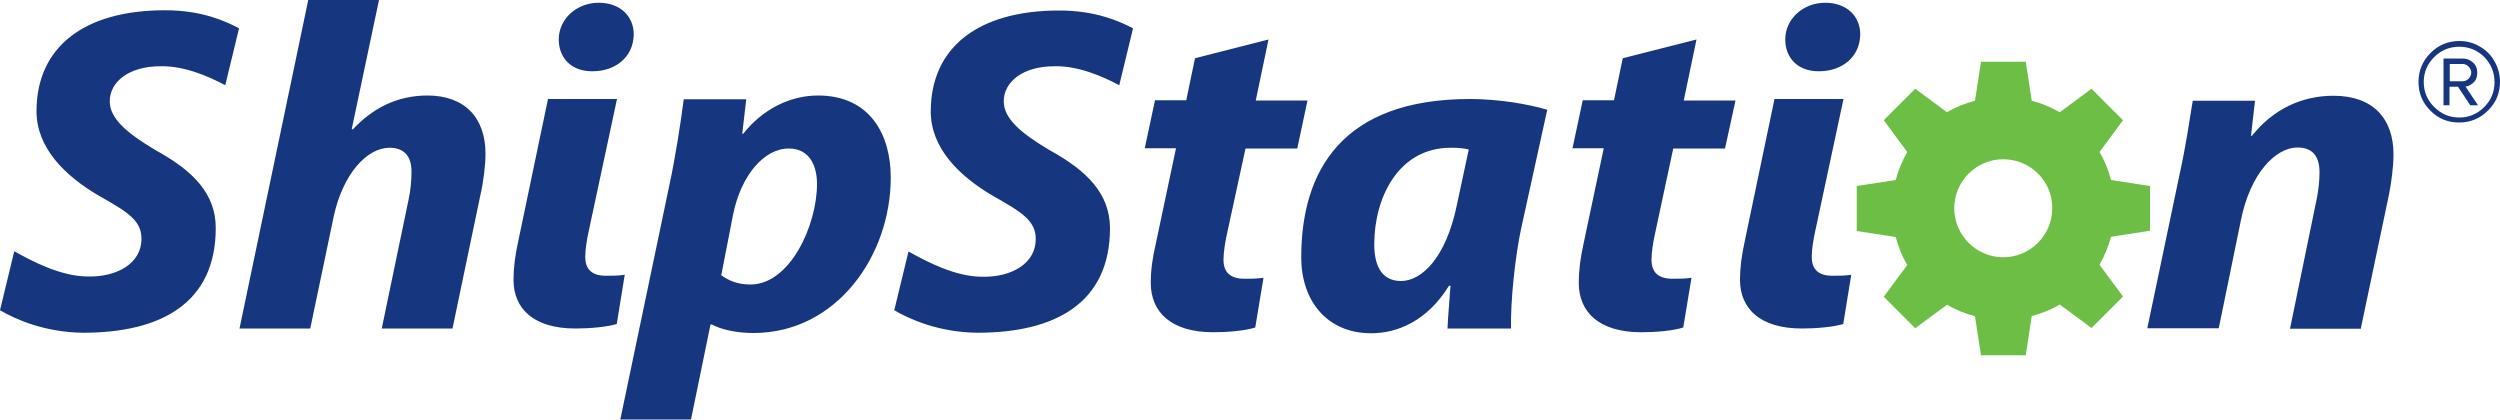 <svg xmlns="http://www.w3.org/2000/svg" viewBox="0 0 1000 167.9"><path d="M95.8 131.4L123.3 0h28.3l-10.9 51.6.4.2c7.6-8.2 17.4-13.6 29.9-13.6 14.8 0 23.2 8.8 23.2 23.3 0 4.5-.8 11.2-2.1 16.8L181 131.4h-28.3L163.4 80c.8-3.5 1.2-7.8 1.2-11.4 0-5.6-2.5-9.5-8.8-9.5-9 0-18.6 10.4-22.3 27.4l-9.4 44.9H95.8zm152.3 36.5l19.7-94.1c2.3-10.6 4.5-24.8 5.7-34.1h25l-1.6 13.8h.4c7.6-9.7 18.6-15.3 29.9-15.3 20.7 0 29.1 15.5 29.1 32.8 0 31.3-21.7 62.2-54.9 62.2-7 0-13.3-1.5-16.6-3.4h-.6l-7.8 38h-28.3zm40.4-57.8c3.1 2.2 6.6 3.7 11.7 3.7 15.8 0 26.6-23.7 26.6-40.2 0-6.9-2.7-14.2-11.3-14.2-9.8 0-19.1 10.6-22.3 26.6l-4.7 24.1zm218.9-94.3l-5.1 24.4H523l-4.1 19.2h-20.7l-7.4 34.1c-.8 3.5-1.4 7.6-1.4 10.4 0 4.8 2.5 7.6 8.4 7.6 2.3 0 5.1 0 7.6-.4l-3.3 19.9c-4.1 1.3-10.9 1.9-16.8 1.9-16.8 0-25-8-25-19.8 0-4.7.6-9.7 2.1-16l8-37.8h-12.5l4.1-19.2h12.5l3.5-16.8 29.4-7.5zM579 131.4c.2-5.2.8-11 1.2-17.1h-.6c-8.8 14.2-20.7 19-31.2 19-17 0-27.9-12.3-27.9-30.4 0-34.5 16.3-63.3 67.5-63.3 11.3 0 23.2 2 30.9 4.3l-10.4 47.3c-2.5 11.6-4.3 29.2-4.1 40.2H579zm8.5-71.6c-2.3-.6-4.7-.7-7.2-.7-21.1 0-30.6 20.2-30.6 38.6 0 8.8 3.1 14.7 10.7 14.7 8.4 0 18-9.5 22.3-30.2l4.8-22.4zm91.1-44l-5.1 24.4h20.7L690 59.4h-20.7L662 93.5c-.8 3.5-1.4 7.6-1.4 10.4 0 4.8 2.5 7.6 8.4 7.6 2.2 0 5.1 0 7.6-.4l-3.3 19.9c-4.1 1.3-10.9 1.9-16.8 1.9-16.8 0-25-8-25-19.8 0-4.7.6-9.7 2-16l8-37.8H629l4.1-19.2h12.5l3.5-16.8 29.5-7.5zm180.3 115.6l12.9-61.5c2.5-11.2 3.9-21.2 5.3-29.6H902l-1.6 14h.4c8.6-10.8 20.1-16 32.6-16 15.8 0 24 9.1 24 23.5 0 4.5-.8 11-1.8 16l-11.3 53.7H916L926.8 79c.6-3.2 1-6.7 1-10.1 0-5.8-2.3-9.9-8.8-9.9-8.6 0-18.9 10.1-22.7 29.4l-8.8 42.9h-28.6zM236.7 28.5h.4c8.7 0 16.2-5.3 16.4-14.7 0-7.4-5.5-12.7-14-12.7-8.9 0-16 6.5-16 14.7 0 7.6 5.3 12.7 13.2 12.7zm10.1 11.1h-27.6L207.4 96c-1.4 6.3-2 11.2-2 15.9 0 11.6 8.1 19.5 24.7 19.5 5.9 0 12.6-.6 16.6-1.8l3.2-19.7c-2.4.4-5.3.4-7.5.4-5.9 0-8.3-2.8-8.3-7.6 0-2.8.6-6.8 1.4-10.3l11.3-52.8zm480.5-11.1h.4c8.7 0 16.2-5.3 16.4-14.7 0-7.4-5.5-12.7-14-12.7-8.9 0-16 6.5-16 14.7 0 7.6 5.3 12.7 13.2 12.7zm10.1 11.1h-27.6L698 96c-1.4 6.3-2 11.2-2 15.9 0 11.6 8.1 19.5 24.7 19.5 5.9 0 12.6-.6 16.6-1.8l3.2-19.7c-2.4.4-5.3.4-7.5.4-5.9 0-8.3-2.8-8.3-7.6 0-2.8.6-6.8 1.4-10.3l11.3-52.8zM62.1 60c-11.5-6.9-18.2-12.6-18.2-19.5 0-7.6 7.4-14 20.3-14 9.4-.2 19 3.9 25.9 7.6l5.4-22.3.1-.5C90.4 8.6 81 4.1 66 4.1c-32.5 0-51.4 14.8-51.4 40.4 0 14.7 11.5 25.9 24.8 33.7 11.5 6.5 17.2 9.9 17.2 17.3 0 9.9-9.8 15.3-21.3 15.1-11 0-22.4-6.1-29.6-10.1L0 124.1c6.2 3.6 17.7 8.8 33.2 9 31 0 53.1-11.7 53.1-41.9 0-13.7-9-22.9-24.2-31.2zm357.6 0c-11.5-6.9-18.2-12.6-18.2-19.5 0-7.6 7.4-14 20.3-14 9.4-.2 19 3.9 25.9 7.6l5.4-22.3.1-.5c-5.1-2.6-14.6-7.1-29.5-7.1-32.5 0-51.4 14.8-51.4 40.4 0 14.7 11.5 25.9 24.8 33.7 11.5 6.5 17.2 9.9 17.2 17.3 0 9.9-9.8 15.3-21.3 15.1-11 0-22.4-6.1-29.6-10.1l-5.7 23.5c6.2 3.6 17.7 8.8 33.2 9 31 0 53.1-11.7 53.1-41.9-.1-13.7-9.1-22.9-24.3-31.2zm547.7-27.2c0-4.5 1.6-8.4 4.8-11.6s7-4.8 11.5-4.8c3 0 5.7.7 8.2 2.2 2.5 1.4 4.5 3.4 5.9 5.9 1.4 2.5 2.2 5.3 2.2 8.2 0 4.5-1.6 8.4-4.8 11.5-3.2 3.2-7 4.8-11.6 4.8-4.5 0-8.4-1.6-11.5-4.8-3.1-3.1-4.7-6.9-4.7-11.4zm2.1 0c0 3.9 1.4 7.3 4.2 10 2.8 2.8 6.1 4.2 10 4.2 3.9 0 7.2-1.4 10-4.2 2.8-2.8 4.1-6.1 4.1-10 0-3.9-1.4-7.2-4.1-10-2.7-2.7-6.1-4.1-10-4.1-3.9 0-7.3 1.4-10 4.1s-4.2 6-4.2 10zm7.9 9.4V23.4h7.6c1.6 0 3 .5 4.2 1.6 1.2 1.1 1.7 2.4 1.7 4.1 0 1.8-.6 3.2-1.7 4.1-1.2 1-2.2 1.4-3 1.4l5 7.5h-3.1l-4.9-7.4h-3.4v7.4h-2.4zm2.5-9.7h5.2c.9 0 1.6-.3 2.3-1 .7-.7 1.1-1.5 1.1-2.4 0-1-.4-1.8-1.1-2.5-.7-.7-1.5-1-2.3-1h-5.2v6.9z" fill="#173680"/><path d="M810.3 142.1h-17.9l-2.4-15.6c-3.9-1-7.7-2.6-11.2-4.6l-12.7 9.4-12.6-12.6 9.4-12.7c-2.1-3.5-3.6-7.3-4.6-11.2l-15.6-2.4v-18l15.6-2.4c1-3.9 2.6-7.7 4.6-11.2l-9.4-12.7 12.6-12.6 12.7 9.4c3.5-2.1 7.3-3.6 11.2-4.6l2.4-15.6h17.9l2.4 15.6c3.9 1 7.7 2.6 11.2 4.6l12.7-9.4 12.6 12.6-9.4 12.7c2.1 3.5 3.6 7.3 4.6 11.2l15.6 2.4v17.9l-15.6 2.4c-1 3.9-2.6 7.7-4.6 11.2l9.4 12.7-12.6 12.6-12.7-9.4c-3.5 2.1-7.3 3.6-11.2 4.6l-2.4 15.7zm-9-78.4c-10.8 0-19.6 8.8-19.6 19.6s8.8 19.6 19.6 19.6 19.6-8.8 19.6-19.6c.1-10.8-8.7-19.6-19.6-19.6z" fill="#6cbe45"/></svg>